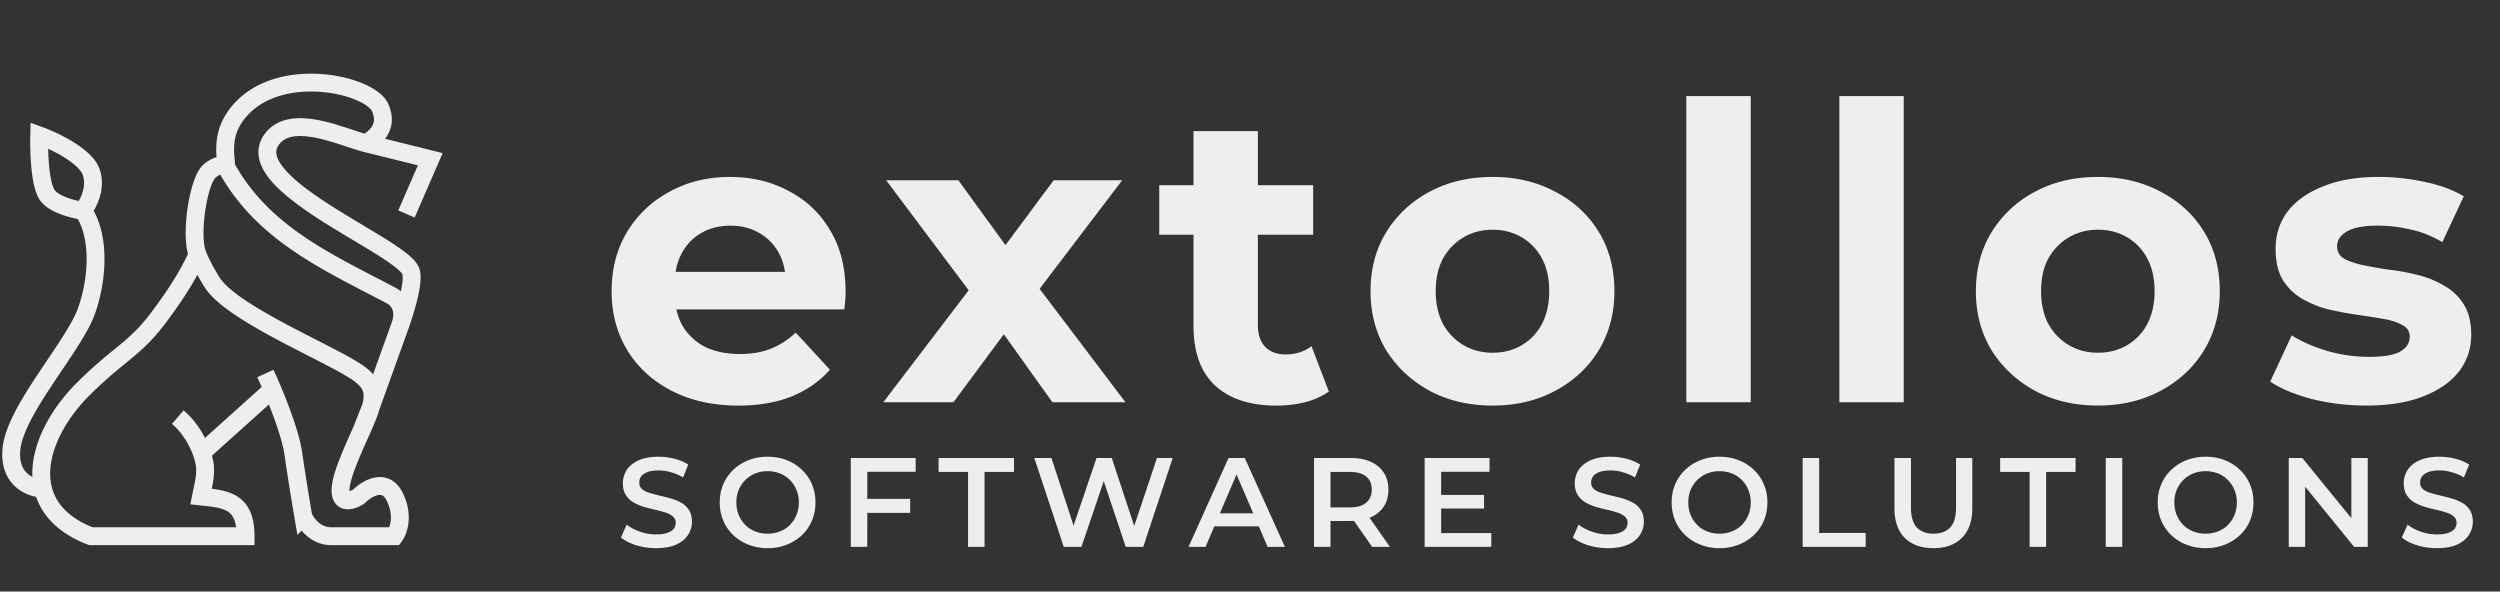 <svg xmlns="http://www.w3.org/2000/svg" width="224" height="53" fill="none"><rect width="100%" height="100%" fill="#333333" stroke="none"/><path fill="#EEE" d="M66.153 36.34q-3.402 0-5.99-1.331-2.552-1.332-3.957-3.624-1.405-2.33-1.405-5.288 0-2.996 1.368-5.288a9.8 9.8 0 0 1 3.809-3.623q2.403-1.332 5.435-1.332 2.922 0 5.251 1.258 2.367 1.22 3.735 3.55 1.368 2.292 1.368 5.509 0 .332-.037.777l-.074.776H59.497V24.36h13.127l-2.219.999q0-1.554-.628-2.7a4.46 4.46 0 0 0-1.738-1.775q-1.11-.665-2.589-.665t-2.625.665q-1.11.63-1.738 1.812-.629 1.147-.629 2.736v.888q0 1.627.703 2.884a5 5 0 0 0 2.034 1.886q1.331.63 3.106.629 1.59 0 2.773-.481a6.75 6.75 0 0 0 2.219-1.442l3.069 3.328q-1.368 1.552-3.439 2.403-2.07.814-4.77.814m12.987-.296 8.911-11.685-.11 3.18-8.542-11.389h6.47l5.4 7.433-2.441.074 5.583-7.507h6.139l-8.58 11.278v-3.106l8.875 11.722H94.3l-5.657-7.913 2.403.333-5.62 7.58zm35.229.296q-3.513 0-5.473-1.775-1.959-1.812-1.959-5.362V11.75h5.768v17.38q0 1.255.666 1.959.665.666 1.811.666 1.369 0 2.33-.74l1.553 4.068q-.887.63-2.145.96-1.22.297-2.551.297M103.867 21.03v-4.437h13.793v4.437zm29.877 15.309q-3.18 0-5.658-1.331-2.44-1.332-3.882-3.624-1.405-2.33-1.405-5.288 0-2.996 1.405-5.288a10 10 0 0 1 3.882-3.623q2.478-1.332 5.658-1.332 3.143 0 5.62 1.332 2.478 1.293 3.883 3.586t1.405 5.325q0 2.958-1.405 5.288-1.405 2.292-3.883 3.624-2.477 1.33-5.62 1.33m0-4.733q1.442 0 2.588-.666a4.77 4.77 0 0 0 1.812-1.886q.666-1.257.666-2.958 0-1.738-.666-2.958a4.77 4.77 0 0 0-1.812-1.886q-1.146-.666-2.588-.666t-2.589.666q-1.146.665-1.848 1.886-.666 1.22-.666 2.958 0 1.701.666 2.958.702 1.22 1.848 1.886t2.589.666m17.352 4.437V8.607h5.769v27.437zm13.711 0V8.607h5.768v27.437zm23.176.296q-3.18 0-5.657-1.331-2.44-1.332-3.883-3.624-1.405-2.33-1.405-5.288 0-2.996 1.405-5.288a10 10 0 0 1 3.883-3.623q2.477-1.332 5.657-1.332 3.144 0 5.621 1.332 2.478 1.293 3.883 3.586t1.405 5.325q0 2.958-1.405 5.288-1.405 2.292-3.883 3.624-2.477 1.33-5.621 1.33m0-4.733q1.443 0 2.589-.666a4.77 4.77 0 0 0 1.812-1.886q.665-1.257.665-2.958 0-1.738-.665-2.958a4.77 4.77 0 0 0-1.812-1.886q-1.146-.666-2.589-.666-1.442 0-2.588.666-1.147.665-1.849 1.886-.665 1.22-.665 2.958 0 1.701.665 2.958.702 1.22 1.849 1.886 1.146.666 2.588.666m24.046 4.733q-2.552 0-4.918-.592-2.33-.629-3.698-1.553l1.923-4.141q1.368.85 3.217 1.405 1.886.518 3.698.518 1.996 0 2.81-.481.85-.48.85-1.331 0-.703-.665-1.036-.629-.369-1.701-.555a84 84 0 0 0-2.367-.37 33 33 0 0 1-2.551-.48 9.2 9.2 0 0 1-2.367-.961 5 5 0 0 1-1.738-1.701q-.628-1.073-.628-2.774 0-1.885 1.072-3.328 1.11-1.441 3.18-2.255 2.071-.85 4.955-.85 2.034 0 4.141.443 2.109.444 3.513 1.294l-1.923 4.105q-1.442-.851-2.921-1.146a12.5 12.5 0 0 0-2.81-.333q-1.923 0-2.81.517-.888.519-.888 1.332 0 .739.629 1.109.666.37 1.738.591 1.072.222 2.329.407 1.294.149 2.589.481a8.6 8.6 0 0 1 2.329.961 4.7 4.7 0 0 1 1.738 1.664q.666 1.036.666 2.737 0 1.849-1.109 3.29-1.11 1.405-3.217 2.22-2.072.813-5.066.813M58.78 49.114a6 6 0 0 1-1.787-.262q-.853-.273-1.354-.694l.512-1.15q.477.377 1.183.627.705.25 1.445.25.626 0 1.013-.136.387-.138.569-.365a.86.86 0 0 0 .182-.534.71.71 0 0 0-.262-.58 1.8 1.8 0 0 0-.683-.353 9 9 0 0 0-.921-.25 18 18 0 0 1-1.013-.262 5 5 0 0 1-.921-.398 2.1 2.1 0 0 1-.672-.66q-.261-.41-.261-1.047 0-.649.34-1.183.354-.546 1.059-.865.716-.33 1.81-.33.716 0 1.421.182t1.23.523l-.467 1.15a4.2 4.2 0 0 0-1.104-.467 4 4 0 0 0-1.092-.16q-.615 0-1.001.149-.376.147-.558.386a.9.9 0 0 0-.17.547q0 .364.25.591.262.216.67.341.423.126.934.25.512.115 1.013.262.51.15.921.387.421.24.671.649.262.41.262 1.035 0 .638-.353 1.184-.34.534-1.058.864-.716.32-1.809.319m10.01 0a4.7 4.7 0 0 1-1.718-.307 4.2 4.2 0 0 1-1.365-.854 3.95 3.95 0 0 1-.899-1.297 4.15 4.15 0 0 1-.318-1.638q0-.888.318-1.627.319-.75.9-1.297.58-.558 1.364-.865a4.6 4.6 0 0 1 1.707-.307q.932 0 1.707.307.784.307 1.365.865.58.546.899 1.297a4.1 4.1 0 0 1 .318 1.627q0 .887-.318 1.638-.319.75-.899 1.297a4.2 4.2 0 0 1-1.365.854 4.6 4.6 0 0 1-1.696.307m-.011-1.297q.603 0 1.115-.205a2.6 2.6 0 0 0 .887-.58q.376-.387.58-.888.217-.512.217-1.126t-.216-1.115a2.6 2.6 0 0 0-.58-.888 2.5 2.5 0 0 0-.888-.591 3 3 0 0 0-1.115-.205q-.603 0-1.115.205-.501.205-.887.591-.375.376-.592.888a2.9 2.9 0 0 0-.205 1.115q0 .603.205 1.115.216.511.592.899.375.375.887.58t1.115.205m8.804-3.118h3.97v1.252h-3.97zM77.708 49H76.23v-7.964h5.814v1.24h-4.335zm9.03 0v-6.713h-2.64v-1.251h6.758v1.251h-2.64V49zm8.576 0-2.64-7.964h1.536l2.356 7.202h-.763l2.447-7.202h1.365l2.378 7.202h-.74l2.412-7.202h1.411L102.436 49h-1.57l-2.173-6.497h.41L96.896 49zm11.178 0 3.584-7.964h1.456L115.128 49h-1.548l-3.083-7.18h.592L108.017 49zm1.65-1.843.398-1.16h4.301l.398 1.16zM117.733 49v-7.964h3.277q1.058 0 1.809.341.762.342 1.172.978.41.638.41 1.514t-.41 1.513q-.41.626-1.172.967-.752.33-1.809.33h-2.458l.66-.671V49zm5.211 0-2.014-2.89h1.582l2.025 2.89zm-3.732-2.833-.66-.705h2.39q.978 0 1.467-.421.501-.422.501-1.172 0-.763-.501-1.172-.489-.41-1.467-.41h-2.39l.66-.728zm9.802-1.82h3.959v1.217h-3.959zm.113 3.413h4.495V49h-5.974v-7.964h5.814v1.24h-4.335zm14.942 1.354a6 6 0 0 1-1.786-.262q-.853-.273-1.354-.694l.512-1.15q.478.377 1.183.627t1.445.25q.627 0 1.013-.136.387-.138.569-.365a.86.86 0 0 0 .182-.534.71.71 0 0 0-.262-.58 1.8 1.8 0 0 0-.682-.353 9 9 0 0 0-.922-.25 18 18 0 0 1-1.013-.262 5 5 0 0 1-.921-.398 2.06 2.06 0 0 1-.671-.66q-.262-.41-.262-1.047 0-.649.341-1.183.353-.546 1.058-.865.717-.33 1.809-.33.717 0 1.423.182.705.182 1.228.523l-.466 1.15a4.3 4.3 0 0 0-1.104-.467 4 4 0 0 0-1.092-.16q-.614 0-1.001.149-.376.147-.558.386a.9.9 0 0 0-.17.547q0 .364.25.591.261.216.671.341.422.126.933.25.512.115 1.013.262.512.15.921.387.421.24.672.649.261.41.261 1.035 0 .638-.352 1.184-.342.534-1.059.864-.716.32-1.809.319m10.012 0a4.7 4.7 0 0 1-1.718-.307 4.2 4.2 0 0 1-1.366-.854 3.9 3.9 0 0 1-.898-1.297 4.1 4.1 0 0 1-.319-1.638q0-.888.319-1.627.318-.75.898-1.297.58-.558 1.366-.865a4.6 4.6 0 0 1 1.706-.307q.933 0 1.707.307a4.1 4.1 0 0 1 1.365.865q.58.546.899 1.297.319.74.319 1.627t-.319 1.638q-.318.75-.899 1.297a4.2 4.2 0 0 1-1.365.854 4.6 4.6 0 0 1-1.695.307m-.012-1.297q.603 0 1.115-.205t.888-.58q.375-.387.58-.888.216-.512.216-1.126t-.216-1.115a2.6 2.6 0 0 0-.58-.888 2.5 2.5 0 0 0-.888-.591 3 3 0 0 0-1.115-.205q-.602 0-1.115.205a2.7 2.7 0 0 0-.887.591 2.8 2.8 0 0 0-.592.888 2.9 2.9 0 0 0-.205 1.115q0 .603.205 1.115.216.511.592.899.375.375.887.58t1.115.205m7.45 1.183v-7.964h1.479v6.712h4.165V49zm11.718.114q-1.64 0-2.572-.922-.921-.922-.921-2.662v-4.494h1.479v4.437q0 1.23.523 1.786.535.558 1.502.558t1.491-.558q.523-.557.523-1.786v-4.437h1.456v4.494q0 1.74-.933 2.662-.922.922-2.548.922m8.617-.114v-6.713h-2.64v-1.251h6.758v1.251h-2.639V49zm6.821 0v-7.964h1.479V49zm8.958.114a4.7 4.7 0 0 1-1.718-.307 4.2 4.2 0 0 1-1.365-.854 4 4 0 0 1-.899-1.297 4.2 4.2 0 0 1-.318-1.638q0-.888.318-1.627.319-.75.899-1.297a4.1 4.1 0 0 1 1.365-.865 4.7 4.7 0 0 1 1.707-.307q.933 0 1.707.307a4.1 4.1 0 0 1 1.365.865q.58.546.899 1.297.318.74.318 1.627t-.318 1.638q-.319.75-.899 1.297a4.2 4.2 0 0 1-1.365.854 4.6 4.6 0 0 1-1.696.307m-.011-1.297q.603 0 1.115-.205t.887-.58q.376-.387.581-.888.216-.512.216-1.126t-.216-1.115a2.6 2.6 0 0 0-.581-.888 2.5 2.5 0 0 0-.887-.591 3 3 0 0 0-1.115-.205q-.603 0-1.115.205-.501.205-.887.591-.376.376-.592.888a2.9 2.9 0 0 0-.205 1.115q0 .603.205 1.115.216.511.592.899.375.375.887.58t1.115.205m7.45 1.183v-7.964h1.217l4.995 6.132h-.603v-6.132h1.468V49h-1.218l-4.994-6.132h.603V49zm13.273.114a6 6 0 0 1-1.786-.262q-.854-.273-1.354-.694l.512-1.15q.477.377 1.183.627.705.25 1.445.25.626 0 1.012-.136.387-.138.569-.365a.86.86 0 0 0 .182-.534.72.72 0 0 0-.261-.58 1.8 1.8 0 0 0-.683-.353 9 9 0 0 0-.922-.25 18 18 0 0 1-1.012-.262 5 5 0 0 1-.922-.398 2.06 2.06 0 0 1-.671-.66q-.262-.41-.262-1.047 0-.649.342-1.183.352-.546 1.058-.865.717-.33 1.809-.33.717 0 1.422.182t1.229.523l-.467 1.15a4.2 4.2 0 0 0-1.103-.467 4 4 0 0 0-1.093-.16q-.614 0-1.001.149-.375.147-.557.386a.9.9 0 0 0-.171.547q0 .364.25.591.262.216.672.341.42.126.932.25.513.115 1.013.262.512.15.922.387.42.24.671.649.262.41.262 1.035 0 .638-.353 1.184-.341.534-1.058.864-.717.32-1.809.319"/><path stroke="#EEE" stroke-width="1.6" d="M35.839 29.199c-.327.878 1.504-3.84.935-4.978-1.16-2.321-15.348-7.755-12.423-11.733 1.784-2.425 6.348-.162 8.513.369m2.975 16.342-2.619 7.284m2.619-7.284c.71-1.912-.711-2.678-.711-2.678-5.85-3.076-11.565-5.59-14.852-11.544M36.42 19.17l2.133-4.904c-1.451-.363-3.605-.898-5.688-1.41m-12.588 2.121s-.491-.499-1.503.355c-1.012.855-1.755 5.745-1.074 7.467m2.577-7.822c-.07-1.185-.436-2.844.855-4.622 3.446-4.745 11.995-2.844 12.93-.711s-1.079 2.972-1.197 3.213m-.412 25.586c-.398.894-.882 1.941-1.366 3.2-1.422 3.697.118 3.436 1.066 2.844.712-.711 2.347-1.707 3.2 0 .854 1.706.356 3.081 0 3.555h-5.688c-1.423 0-2.252-1.185-2.49-1.778a239 239 0 0 1-.905-5.688c-.216-1.51-1.127-3.934-1.865-5.689m8.048 3.556c.333-.75.607-1.392.768-1.96m-.768 1.96.768-1.96m0 0c.354-1.242.175-2.13-1.068-3.018-2.488-1.778-11.377-5.333-13.155-8.177-.548-.878-.995-1.721-1.298-2.49m0 0c-.911 2.038-2.183 3.91-3.518 5.69-2.134 2.844-3.556 3.2-6.756 6.4-4.133 4.132-6.02 10.565.711 13.154h13.867c0-3.2-1.796-3.317-3.993-3.555.3-1.524.624-2.356.063-3.911m6.331-5.689a46 46 0 0 0-.624-1.422m.624 1.422-6.33 5.689m0 0c-.385-1.065-1.05-2.261-2.145-3.2m-12.089 6.4c-.948 0-3.099-.711-2.814-3.556.355-3.555 5.659-9.244 6.755-12.444.839-2.448 1.067-5.333.355-7.466-.284-.853-.592-1.304-.71-1.422m0 0c-.83-.119-2.632-.569-3.2-1.422-.712-1.067-.741-4.267-.712-5.333 1.304.474 4.054 1.777 4.622 3.2.57 1.422-.237 2.962-.71 3.555Z"/></svg>